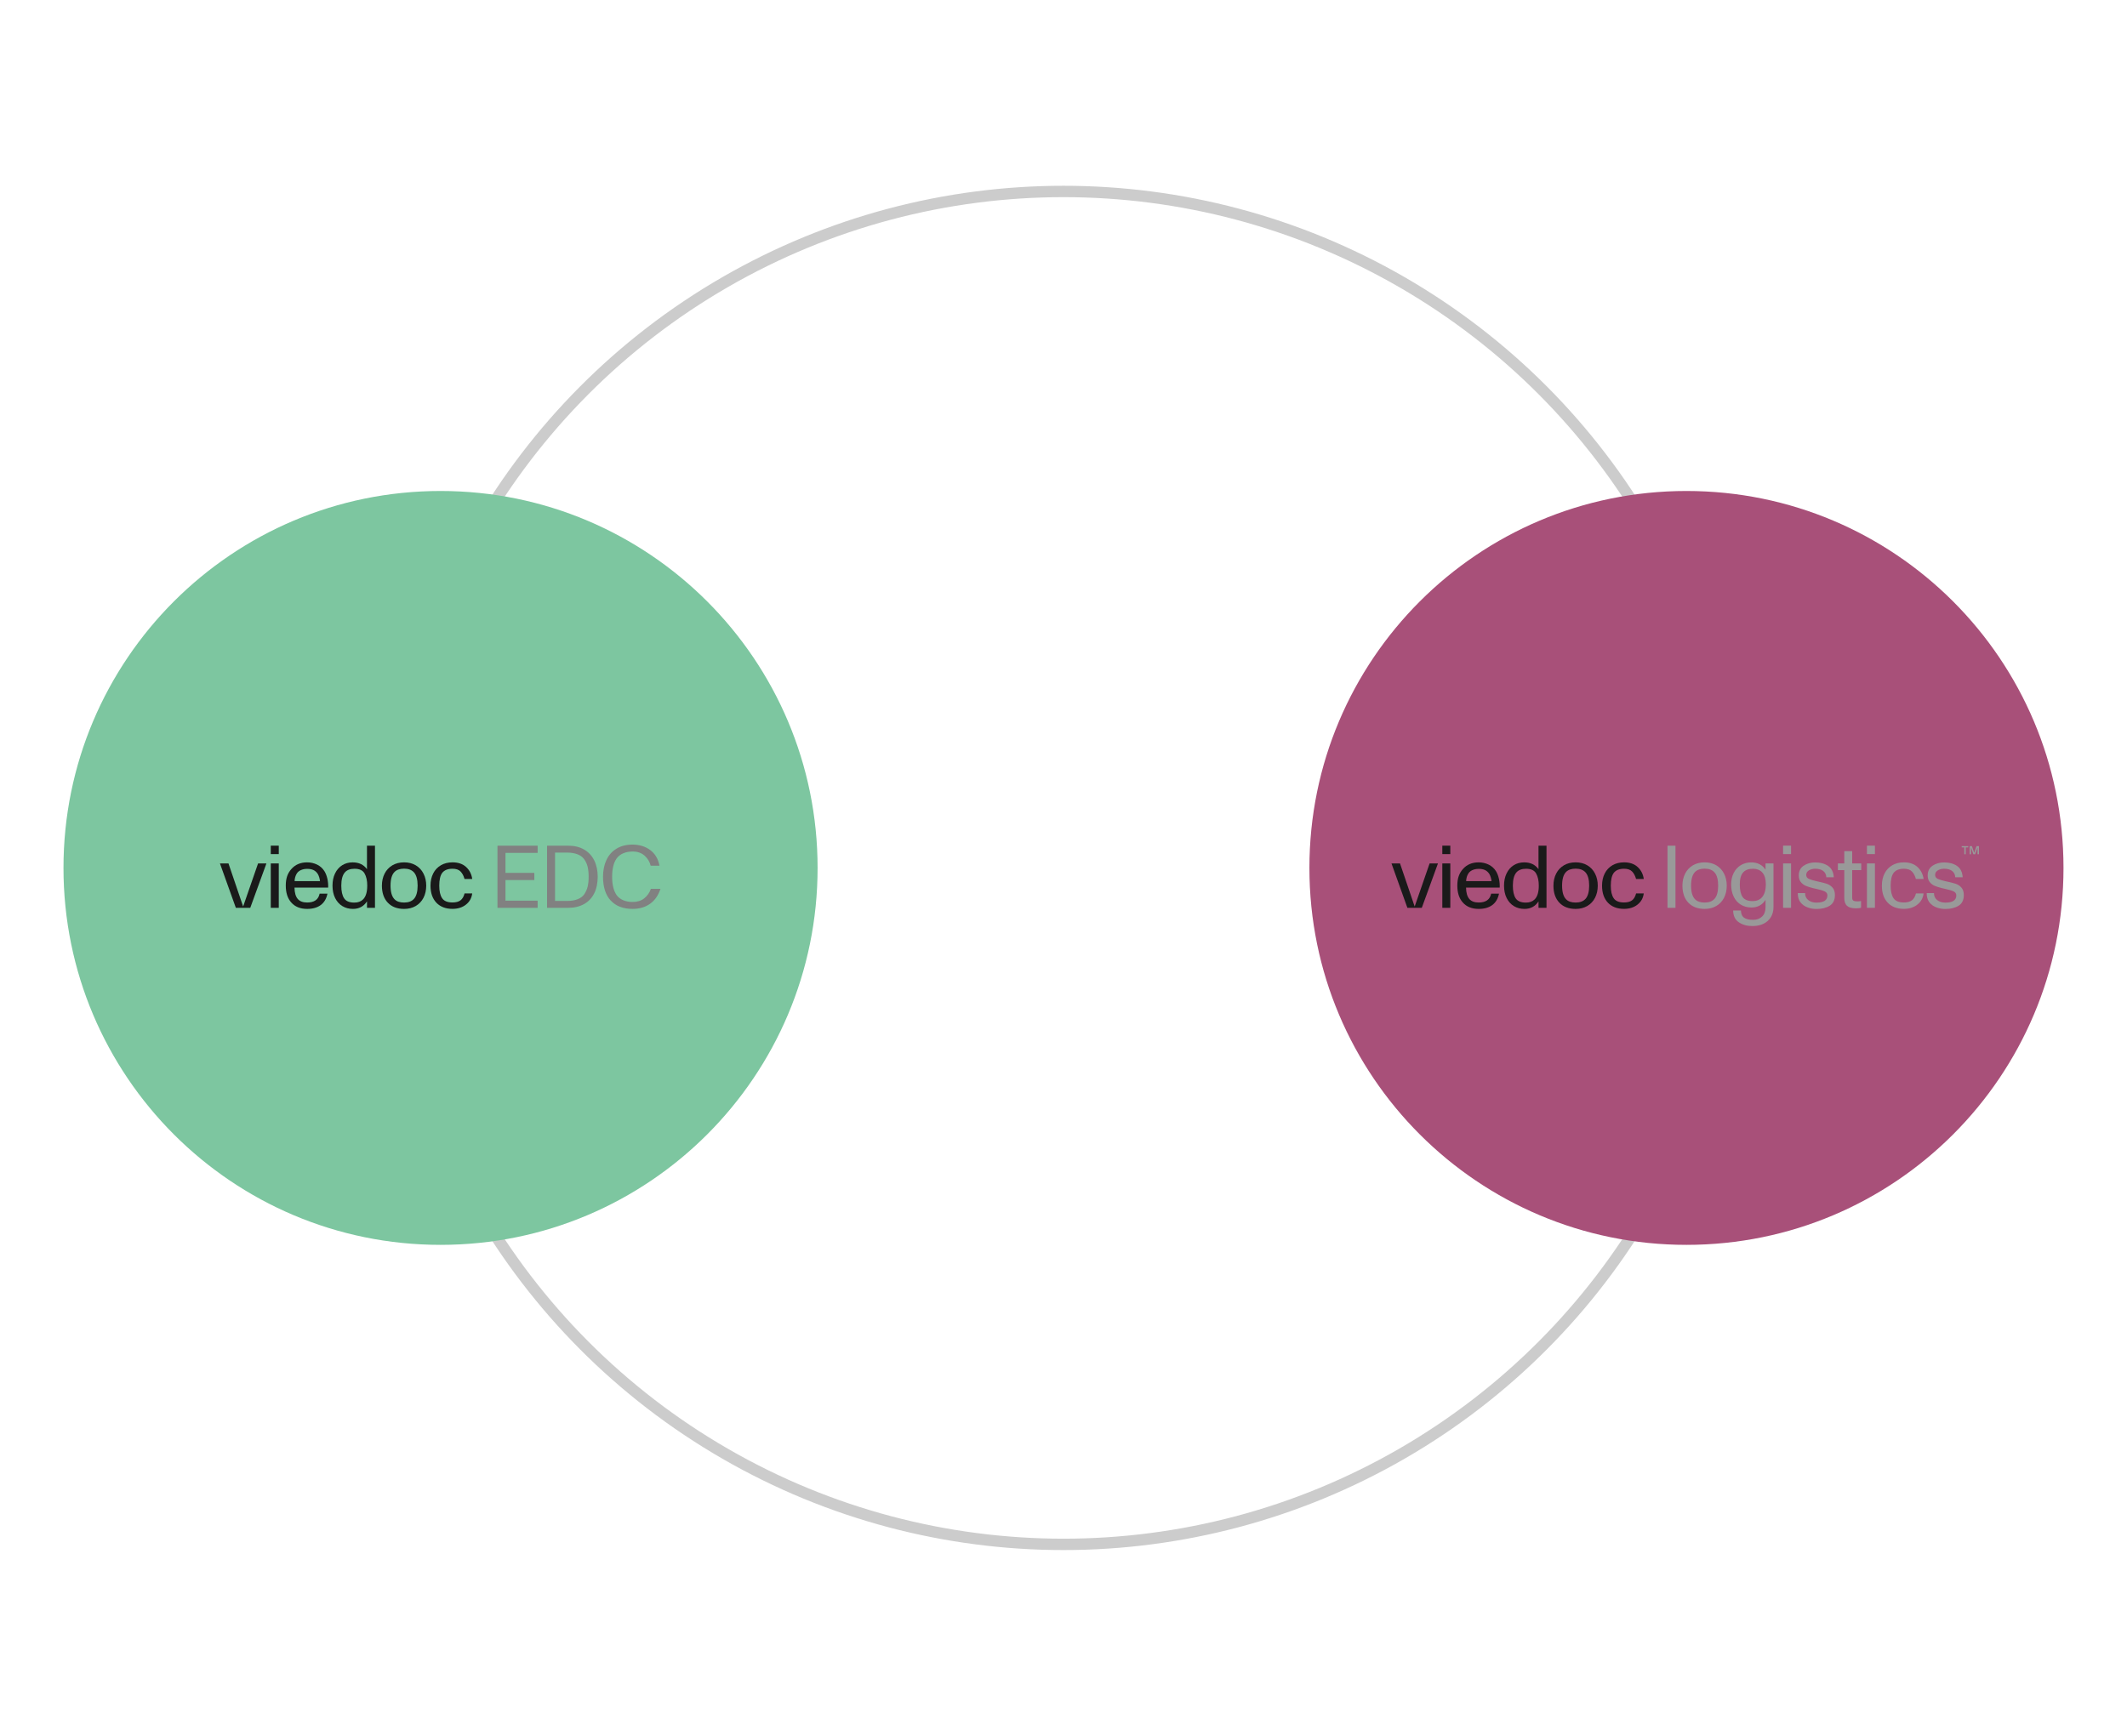 <?xml version="1.0" encoding="UTF-8"?>
<svg id="Layer_1" data-name="Layer 1" xmlns="http://www.w3.org/2000/svg" viewBox="0 0 980 800">
  <defs>
    <style>
      .cls-1 {
        fill: #a85079;
      }

      .cls-2 {
        fill: #7dc6a0;
      }

      .cls-3 {
        fill: #818181;
      }

      .cls-4 {
        fill: none;
        stroke: #ccc;
        stroke-miterlimit: 10;
        stroke-width: 5.24px;
      }

      .cls-5 {
        fill: #1a1a1a;
      }

      .cls-6 {
        fill: #999;
      }
    </style>
  </defs>
  <circle class="cls-4" cx="490" cy="400" r="311.76"/>
  <path class="cls-1" d="M777.02,573.72c95.95,0,173.72-77.78,173.72-173.72s-77.78-173.72-173.72-173.72-173.72,77.78-173.72,173.72,77.78,173.72,173.72,173.72"/>
  <g>
    <path class="cls-5" d="M655.08,418.4h-6.63l-7.33-20.46h3.93l6.75,19.85,6.88-19.85h3.85l-7.45,20.46Z"/>
    <path class="cls-5" d="M664.54,393.63v-3.89h3.68v3.89h-3.68ZM664.54,397.93h3.68v20.46h-3.68v-20.46Z"/>
    <path class="cls-5" d="M690.61,404.93c.3,1.34.42,2.71.37,4.13h-15.51c.03,2.32.51,4.04,1.45,5.18s2.39,1.7,4.36,1.7c1.64,0,2.93-.33,3.89-1,.96-.67,1.58-1.7,1.88-3.09h3.6c-.46,2.32-1.49,4.07-3.09,5.26-1.6,1.19-3.68,1.78-6.24,1.78-3.19,0-5.65-1-7.37-2.99-1.67-1.86-2.5-4.45-2.5-7.78s.86-5.7,2.58-7.61c1.8-2.05,4.22-3.07,7.24-3.07,1.66,0,3.21.35,4.62,1.04,1.42.7,2.54,1.7,3.36,3.01.6.96,1.05,2.1,1.35,3.44ZM678.37,401.02c-.85.39-1.47.93-1.88,1.62-.6.98-.93,2.13-.98,3.44h11.71c-.05-.54-.18-1.14-.37-1.78-.19-.64-.44-1.19-.74-1.66-.52-.76-1.17-1.32-1.94-1.68-.78-.35-1.73-.53-2.84-.53s-2.1.2-2.95.59Z"/>
    <path class="cls-5" d="M708.86,389.75h3.68v28.65h-3.68v-2.99c-1.5,2.32-3.66,3.48-6.47,3.48-1.83,0-3.45-.43-4.87-1.29-1.42-.86-2.53-2.1-3.34-3.72-.81-1.62-1.21-3.53-1.21-5.71s.39-4,1.17-5.63c.78-1.62,1.87-2.88,3.27-3.77s3.02-1.33,4.85-1.33c2.89,0,5.09,1.05,6.59,3.15v-10.85ZM708.99,408.21c0-2.32-.41-4.2-1.23-5.65-.82-1.45-2.36-2.17-4.62-2.17-2.02,0-3.52.57-4.5,1.72-1.06,1.26-1.6,3.28-1.6,6.06,0,2.59.44,4.54,1.31,5.85.87,1.31,2.44,1.96,4.71,1.96,1.69,0,3.03-.49,4.01-1.47,1.28-1.28,1.92-3.38,1.92-6.3Z"/>
    <path class="cls-5" d="M718.46,416.02c-1.82-1.91-2.72-4.53-2.72-7.86,0-2.07.42-3.92,1.25-5.55.83-1.62,2.02-2.89,3.56-3.81s3.35-1.37,5.42-1.37,3.84.46,5.38,1.37,2.73,2.19,3.56,3.83c.83,1.64,1.25,3.48,1.25,5.53s-.42,4-1.27,5.63c-.85,1.62-2.04,2.88-3.58,3.77s-3.32,1.33-5.34,1.33c-3.19,0-5.7-.96-7.51-2.87ZM730.52,414.26c1.12-1.28,1.68-3.31,1.68-6.1s-.57-4.88-1.72-6.14c-1.04-1.12-2.54-1.68-4.5-1.68s-3.48.52-4.46,1.55c-1.2,1.23-1.8,3.32-1.8,6.26s.6,5.03,1.8,6.26c.98,1.04,2.47,1.55,4.46,1.55s3.53-.57,4.54-1.72Z"/>
    <path class="cls-5" d="M740.85,416.04c-1.81-1.9-2.72-4.52-2.72-7.88,0-2.1.41-3.96,1.23-5.59.82-1.62,2-2.88,3.54-3.79,1.54-.9,3.34-1.35,5.38-1.35,2.62,0,4.71.72,6.26,2.15,1.56,1.43,2.5,3.27,2.82,5.51h-3.56c-.38-1.42-.98-2.56-1.8-3.42-.82-.86-2.06-1.29-3.73-1.29-2.18,0-3.76.64-4.75,1.92-.9,1.23-1.35,3.18-1.35,5.85s.44,4.47,1.31,5.79c.87,1.32,2.47,1.98,4.79,1.98,1.58,0,2.81-.33,3.68-.98.87-.65,1.5-1.72,1.88-3.19h3.52c-.27,2.16-1.24,3.88-2.91,5.18s-3.72,1.94-6.18,1.94c-3.14,0-5.61-.95-7.43-2.84Z"/>
    <path class="cls-6" d="M768.29,389.75h3.68v28.65h-3.68v-28.65Z"/>
    <path class="cls-6" d="M777.89,416.02c-1.81-1.91-2.72-4.53-2.72-7.86,0-2.07.42-3.92,1.25-5.55s2.02-2.89,3.56-3.81c1.54-.91,3.35-1.37,5.42-1.37s3.84.46,5.38,1.37c1.54.91,2.73,2.19,3.56,3.83.83,1.64,1.25,3.48,1.25,5.53s-.42,4-1.27,5.63c-.85,1.62-2.04,2.88-3.58,3.77-1.54.89-3.32,1.33-5.34,1.33-3.19,0-5.7-.96-7.51-2.87ZM789.95,414.26c1.12-1.28,1.68-3.31,1.68-6.1s-.57-4.88-1.72-6.14c-1.04-1.12-2.54-1.68-4.5-1.68s-3.48.52-4.46,1.55c-1.2,1.23-1.8,3.32-1.8,6.26s.6,5.03,1.8,6.26c.98,1.04,2.47,1.55,4.46,1.55s3.53-.57,4.54-1.72Z"/>
    <path class="cls-6" d="M813.44,397.93h3.68v20.01c0,2.73-.88,4.88-2.64,6.47s-4.15,2.38-7.18,2.38c-2.37,0-4.42-.58-6.14-1.74-1.72-1.16-2.59-2.97-2.62-5.42h3.56c.08,1.61.59,2.73,1.54,3.36.94.63,2.3.94,4.07.94s3.1-.51,4.16-1.52c1.05-1.01,1.58-2.41,1.58-4.21v-3.48c-1.5,2.35-3.66,3.52-6.47,3.52-1.86,0-3.49-.44-4.91-1.31-1.42-.87-2.52-2.11-3.29-3.72-.78-1.61-1.17-3.46-1.17-5.57,0-1.99.39-3.76,1.17-5.3.78-1.54,1.87-2.74,3.27-3.6,1.4-.86,3.01-1.29,4.81-1.29,2.92,0,5.12,1.12,6.59,3.36v-2.87ZM813.15,410.99c.3-1.04.45-2.16.45-3.36,0-2.4-.51-4.21-1.54-5.42-1.02-1.21-2.5-1.82-4.44-1.82s-3.51.56-4.46,1.68c-1.04,1.12-1.56,2.97-1.56,5.57s.43,4.48,1.29,5.75c.86,1.27,2.41,1.9,4.65,1.9,1.77,0,3.18-.56,4.22-1.68.63-.71,1.09-1.58,1.39-2.62Z"/>
    <path class="cls-6" d="M821.54,393.63v-3.89h3.68v3.89h-3.68ZM821.54,397.93h3.68v20.46h-3.68v-20.46Z"/>
    <path class="cls-6" d="M830.79,417.05c-1.67-1.23-2.48-3.04-2.46-5.44h3.36c-.03,1.31.44,2.37,1.41,3.17s2.24,1.21,3.83,1.21c3.36,0,5.03-1.1,5.03-3.31,0-.85-.42-1.47-1.25-1.86-.83-.39-2.07-.77-3.7-1.12l-1.64-.37c-1.42-.35-2.57-.73-3.46-1.12-.89-.39-1.63-.97-2.23-1.74-.6-.76-.9-1.77-.9-3.03,0-1.96.75-3.45,2.25-4.46,1.5-1.01,3.27-1.51,5.32-1.51,2.4,0,4.39.54,5.96,1.62s2.44,2.82,2.6,5.22h-3.44c-.05-1.23-.53-2.19-1.41-2.89-.89-.7-2.13-1.04-3.75-1.04-1.09,0-2.05.25-2.87.76-.82.5-1.23,1.19-1.23,2.07s.41,1.46,1.23,1.84c.82.38,2.05.75,3.68,1.11,1.94.41,3.43.79,4.48,1.12,1.05.34,1.95.93,2.7,1.76.75.83,1.13,1.99,1.13,3.46,0,2.29-.81,3.94-2.42,4.93-1.61,1-3.62,1.49-6.02,1.49s-4.56-.61-6.22-1.84Z"/>
    <path class="cls-6" d="M851.01,417.46c-.85-.76-1.27-1.98-1.27-3.64v-12.81h-2.95v-3.07h2.95v-5.69h3.64v5.69h4.17v3.07h-4.17v12.69c0,.68.18,1.14.55,1.37.37.23.99.35,1.86.35.46,0,1.02-.05,1.68-.16v3.11c-.6.16-1.39.25-2.37.25-1.88,0-3.25-.38-4.09-1.15Z"/>
    <path class="cls-6" d="M860.18,393.63v-3.89h3.68v3.89h-3.68ZM860.18,397.93h3.68v20.46h-3.68v-20.46Z"/>
    <path class="cls-6" d="M869.78,416.04c-1.82-1.9-2.72-4.52-2.72-7.88,0-2.1.41-3.96,1.23-5.59s2-2.88,3.54-3.79c1.54-.9,3.34-1.35,5.38-1.35,2.62,0,4.71.72,6.26,2.15,1.55,1.43,2.5,3.27,2.82,5.51h-3.56c-.38-1.42-.98-2.56-1.8-3.42s-2.06-1.29-3.72-1.29c-2.18,0-3.77.64-4.75,1.92-.9,1.23-1.35,3.18-1.35,5.85s.44,4.47,1.31,5.79c.87,1.32,2.47,1.98,4.79,1.98,1.58,0,2.81-.33,3.68-.98.87-.65,1.5-1.72,1.88-3.19h3.52c-.27,2.16-1.24,3.88-2.91,5.18-1.67,1.3-3.72,1.94-6.18,1.94-3.14,0-5.61-.95-7.43-2.84Z"/>
    <path class="cls-6" d="M890.18,417.05c-1.67-1.23-2.48-3.04-2.46-5.44h3.36c-.03,1.31.44,2.37,1.41,3.17s2.24,1.21,3.83,1.21c3.36,0,5.03-1.1,5.03-3.31,0-.85-.42-1.47-1.25-1.86-.83-.39-2.07-.77-3.7-1.12l-1.64-.37c-1.42-.35-2.57-.73-3.46-1.12-.89-.39-1.63-.97-2.23-1.74-.6-.76-.9-1.77-.9-3.03,0-1.96.75-3.45,2.25-4.46,1.5-1.01,3.27-1.51,5.32-1.51,2.4,0,4.39.54,5.96,1.62s2.44,2.82,2.6,5.22h-3.44c-.05-1.23-.53-2.19-1.41-2.89-.89-.7-2.13-1.04-3.75-1.04-1.09,0-2.05.25-2.87.76-.82.5-1.23,1.19-1.23,2.07s.41,1.46,1.23,1.84c.82.38,2.05.75,3.68,1.11,1.94.41,3.43.79,4.48,1.12,1.05.34,1.95.93,2.7,1.76.75.83,1.13,1.99,1.13,3.46,0,2.29-.81,3.94-2.42,4.93-1.61,1-3.62,1.49-6.02,1.49s-4.56-.61-6.22-1.84Z"/>
    <path class="cls-6" d="M905.04,390.53h-1.19v-.57h3.01v.57h-1.17v3.17h-.65v-3.17ZM909.6,393.08l1.07-3.13h1.11v3.75h-.65l.02-3.17-1.11,3.17h-.83l-1.09-3.15.02,3.15h-.65v-3.75h1.05l1.07,3.13Z"/>
  </g>
  <g>
    <path class="cls-2" d="M202.98,573.72c95.95,0,173.72-77.78,173.72-173.72s-77.78-173.72-173.72-173.72S29.25,304.05,29.25,400s77.78,173.72,173.72,173.72"/>
    <g>
      <path class="cls-5" d="M115.3,418.4h-6.63l-7.33-20.46h3.93l6.75,19.85,6.88-19.85h3.85l-7.45,20.46Z"/>
      <path class="cls-5" d="M124.76,393.63v-3.89h3.68v3.89h-3.68ZM124.76,397.93h3.68v20.46h-3.68v-20.46Z"/>
      <path class="cls-5" d="M150.83,404.93c.3,1.34.42,2.71.37,4.13h-15.51c.03,2.32.51,4.04,1.45,5.18s2.39,1.7,4.36,1.7c1.64,0,2.93-.33,3.89-1,.96-.67,1.58-1.7,1.88-3.09h3.6c-.46,2.32-1.49,4.07-3.09,5.26-1.6,1.19-3.68,1.78-6.24,1.78-3.19,0-5.65-1-7.37-2.99-1.66-1.86-2.5-4.45-2.5-7.78s.86-5.7,2.58-7.61c1.8-2.05,4.22-3.07,7.24-3.07,1.66,0,3.21.35,4.62,1.04,1.42.7,2.54,1.7,3.36,3.01.6.96,1.05,2.1,1.35,3.44ZM138.59,401.02c-.85.39-1.47.93-1.88,1.62-.6.98-.93,2.13-.98,3.44h11.71c-.05-.54-.18-1.14-.37-1.78-.19-.64-.44-1.19-.74-1.66-.52-.76-1.17-1.32-1.94-1.68-.78-.35-1.73-.53-2.84-.53s-2.1.2-2.95.59Z"/>
      <path class="cls-5" d="M169.09,389.75h3.68v28.65h-3.68v-2.99c-1.5,2.32-3.66,3.48-6.47,3.48-1.83,0-3.45-.43-4.87-1.29-1.42-.86-2.53-2.1-3.34-3.72-.81-1.62-1.21-3.53-1.21-5.71s.39-4,1.17-5.63c.78-1.62,1.87-2.88,3.27-3.77,1.4-.89,3.02-1.33,4.85-1.33,2.89,0,5.09,1.05,6.59,3.15v-10.85ZM169.21,408.21c0-2.32-.41-4.2-1.23-5.65-.82-1.45-2.36-2.17-4.63-2.17-2.02,0-3.52.57-4.5,1.72-1.06,1.26-1.6,3.28-1.6,6.06,0,2.59.44,4.54,1.31,5.85.87,1.31,2.44,1.96,4.71,1.96,1.69,0,3.03-.49,4.01-1.47,1.28-1.28,1.92-3.38,1.92-6.3Z"/>
      <path class="cls-5" d="M178.68,416.02c-1.81-1.91-2.72-4.53-2.72-7.86,0-2.07.42-3.92,1.25-5.55.83-1.62,2.02-2.89,3.56-3.81,1.54-.91,3.35-1.37,5.42-1.37s3.84.46,5.38,1.37c1.54.91,2.73,2.19,3.56,3.83.83,1.64,1.25,3.48,1.25,5.53s-.42,4-1.27,5.63c-.85,1.62-2.04,2.88-3.58,3.77-1.54.89-3.32,1.33-5.34,1.33-3.19,0-5.7-.96-7.51-2.87ZM190.74,414.26c1.12-1.28,1.68-3.31,1.68-6.1s-.57-4.88-1.72-6.14c-1.04-1.12-2.54-1.68-4.5-1.68s-3.48.52-4.46,1.55c-1.2,1.23-1.8,3.32-1.8,6.26s.6,5.03,1.8,6.26c.98,1.04,2.47,1.55,4.46,1.55s3.53-.57,4.54-1.72Z"/>
      <path class="cls-5" d="M201.07,416.04c-1.81-1.9-2.72-4.52-2.72-7.88,0-2.1.41-3.96,1.23-5.59.82-1.62,2-2.88,3.54-3.79s3.34-1.35,5.38-1.35c2.62,0,4.71.72,6.26,2.15,1.56,1.43,2.5,3.27,2.82,5.51h-3.56c-.38-1.42-.98-2.56-1.8-3.42-.82-.86-2.06-1.29-3.73-1.29-2.18,0-3.77.64-4.75,1.92-.9,1.23-1.35,3.18-1.35,5.85s.44,4.47,1.31,5.79c.87,1.32,2.47,1.98,4.79,1.98,1.58,0,2.81-.33,3.68-.98.87-.65,1.5-1.72,1.88-3.19h3.52c-.27,2.16-1.24,3.88-2.91,5.18-1.66,1.3-3.72,1.94-6.18,1.94-3.14,0-5.61-.95-7.43-2.84Z"/>
      <path class="cls-3" d="M247.71,418.4h-18.5v-28.65h18.5v3.32h-14.82v9.21h13.3v3.31h-13.3v9.5h14.82v3.32Z"/>
      <path class="cls-3" d="M252.05,418.4v-28.65h9.74c2.84,0,5.28.59,7.33,1.78s3.6,2.86,4.67,5.01c1.06,2.16,1.6,4.67,1.6,7.53s-.54,5.53-1.62,7.67c-1.08,2.14-2.64,3.79-4.69,4.93-2.05,1.14-4.48,1.72-7.29,1.72h-9.74ZM261.38,415.21c1.85,0,3.45-.27,4.79-.8,1.34-.53,2.33-1.28,2.99-2.23.71-1.04,1.23-2.18,1.56-3.44.33-1.25.49-2.81.49-4.67s-.16-3.4-.47-4.65c-.31-1.24-.84-2.38-1.58-3.42-.68-.98-1.7-1.74-3.05-2.27-1.35-.53-2.93-.8-4.73-.8h-5.65v22.27h5.65Z"/>
      <path class="cls-3" d="M281.38,415.04c-2.36-2.56-3.54-6.22-3.54-10.97,0-2.92.52-5.5,1.58-7.74,1.05-2.24,2.6-3.98,4.65-5.22,2.05-1.24,4.5-1.86,7.37-1.86,3.17,0,5.88.84,8.15,2.52,2.26,1.68,3.68,4.09,4.26,7.22h-4.05c-.46-1.85-1.41-3.41-2.84-4.67-1.43-1.25-3.24-1.88-5.42-1.88-1.66,0-3.13.27-4.4.82-1.27.54-2.29,1.35-3.05,2.41-1.36,1.94-2.05,4.73-2.05,8.39s.68,6.47,2.05,8.43c.74,1.04,1.74,1.83,3.01,2.38,1.27.54,2.72.82,4.36.82,2.18,0,3.98-.56,5.38-1.68,1.4-1.12,2.42-2.58,3.05-4.38h4.42c-.96,2.97-2.54,5.26-4.75,6.86-2.21,1.6-4.91,2.39-8.1,2.39-4.34,0-7.69-1.28-10.05-3.85Z"/>
    </g>
  </g>
</svg>